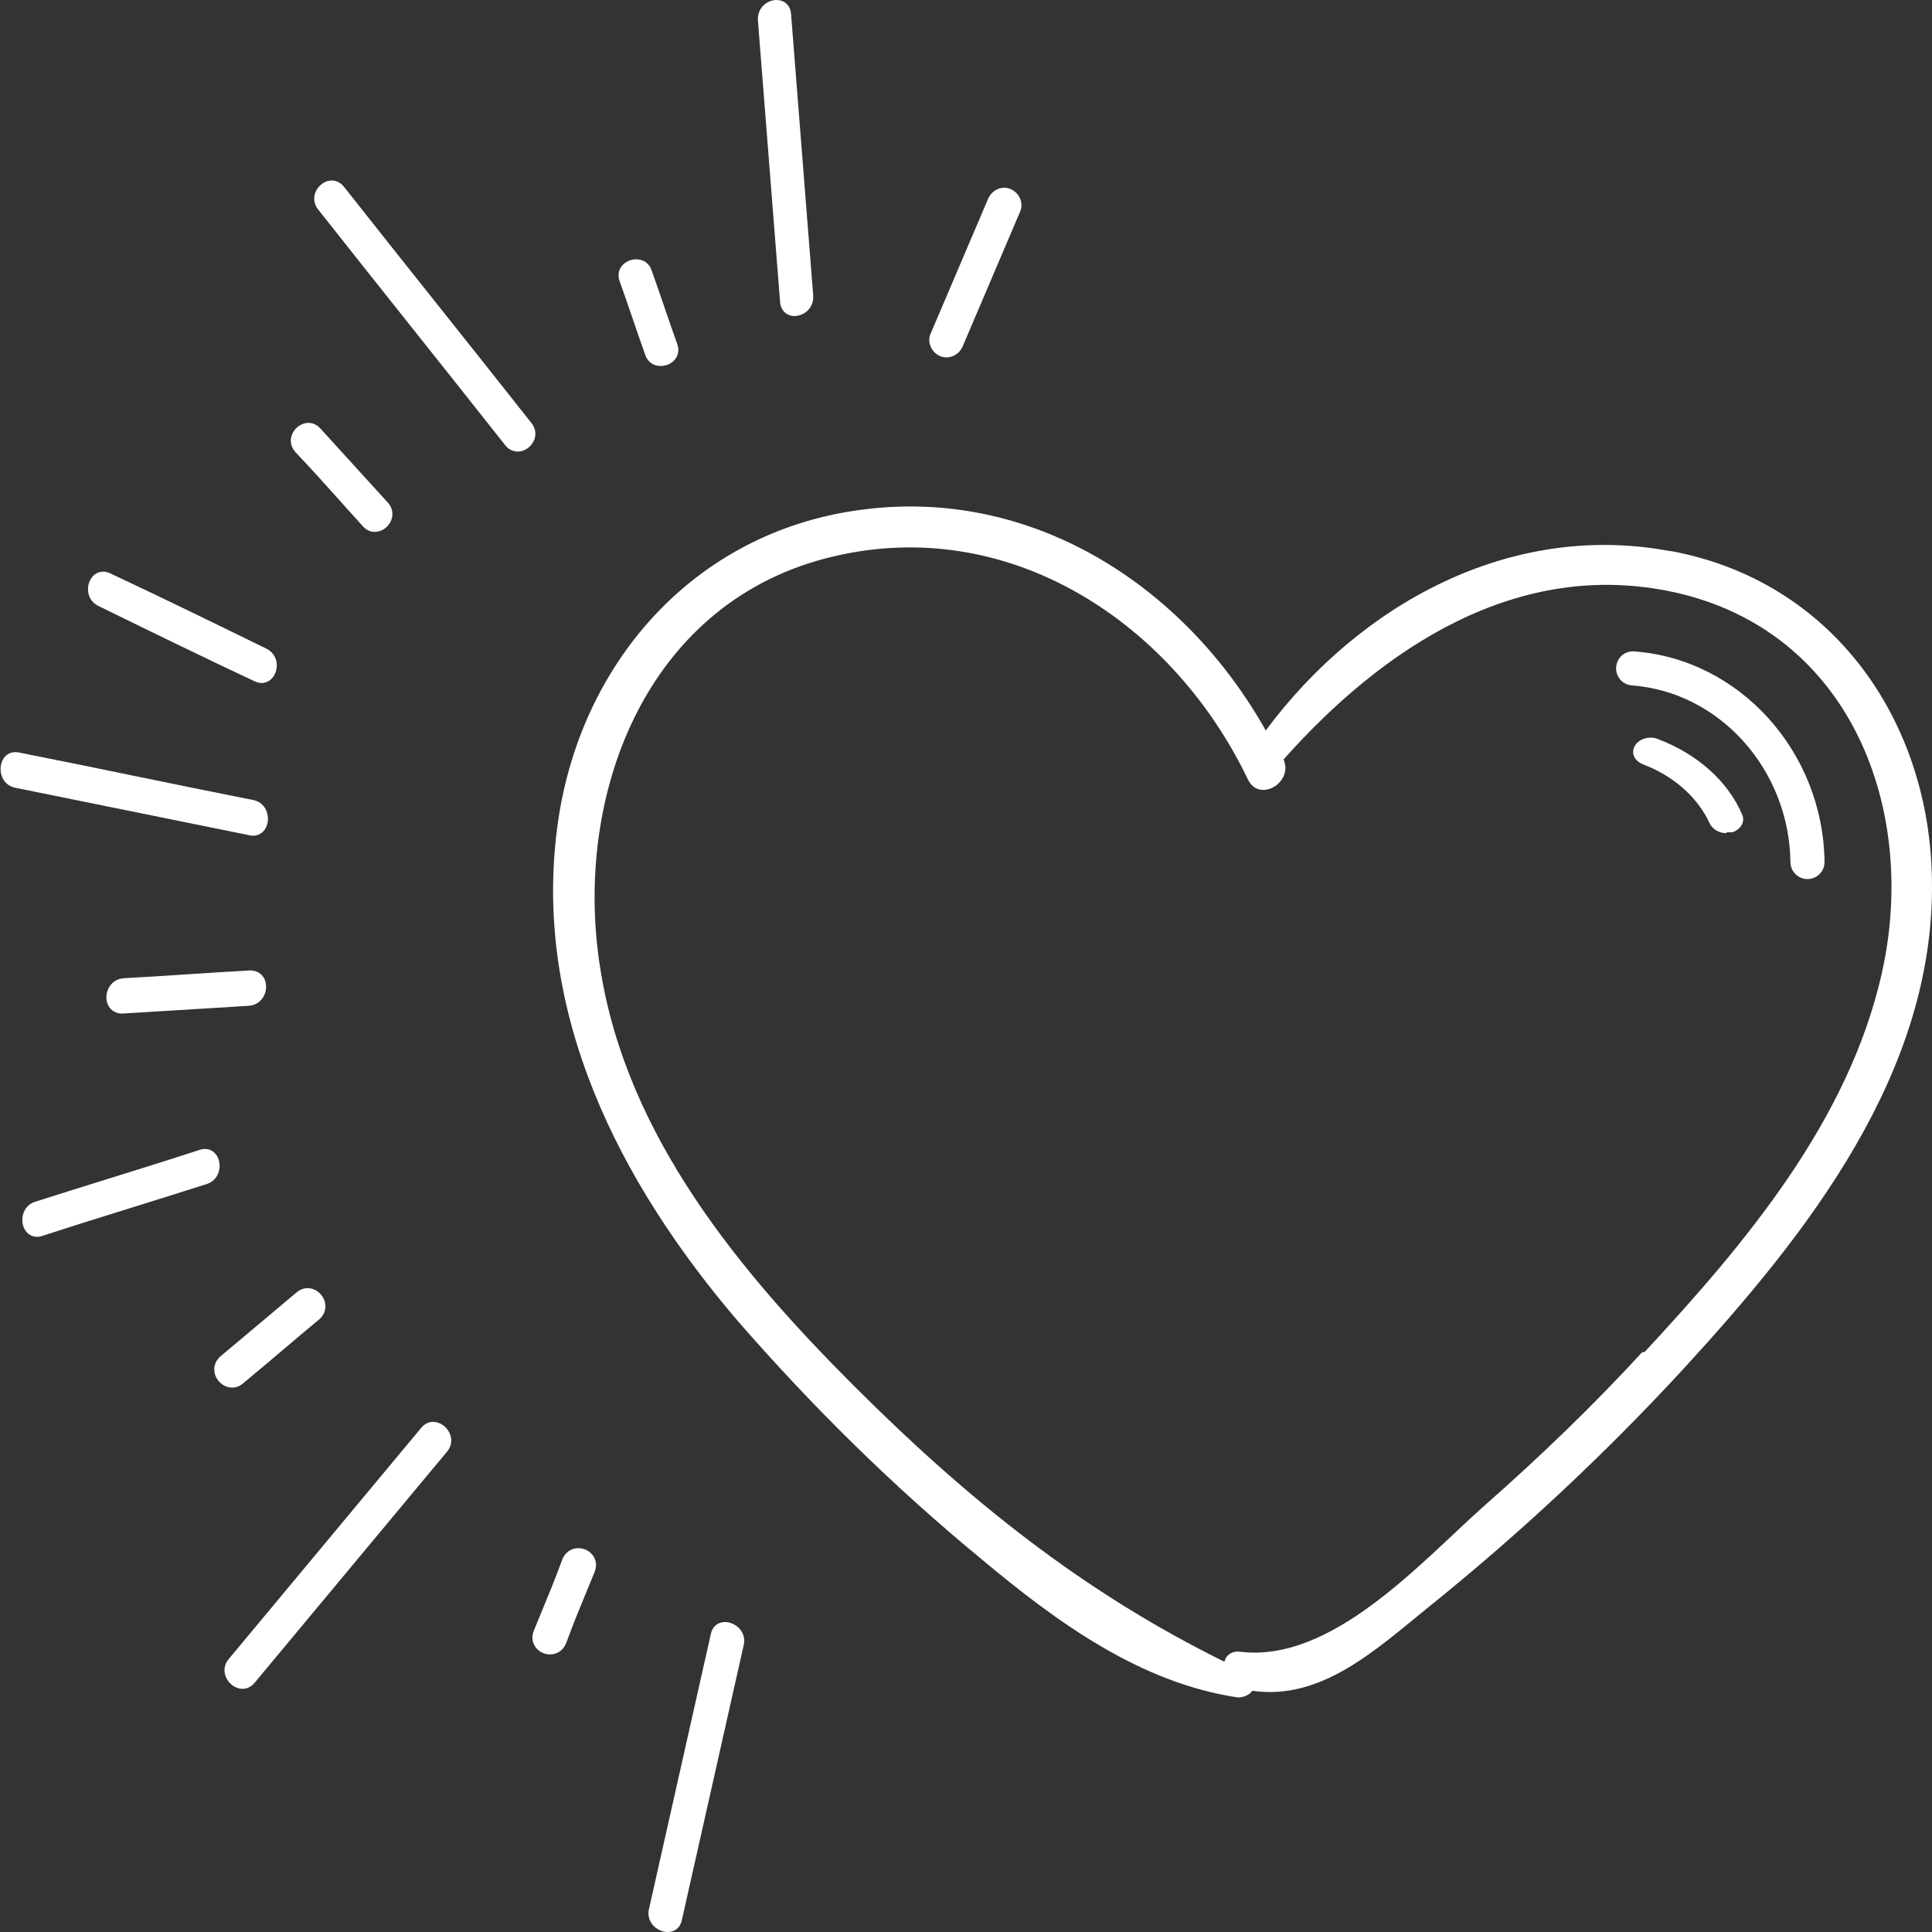 <?xml version="1.0" encoding="UTF-8"?>
<svg id="Layer_1" data-name="Layer 1" xmlns="http://www.w3.org/2000/svg" viewBox="0 0 141.732 141.732">
  <rect x="0" y="0" width="141.732" height="141.732" fill="#333333" stroke="none"/>
  <path d="M120.479,99.189c-3.678,4.004-7.6,7.764-11.687,11.36-4.658,4.168-11.115,11.441-17.816,10.624-.572-.082-1.062.245-1.144.736-10.461-5.149-18.878-11.932-27.214-20.268-8.418-8.418-16.59-18.306-18.551-30.401-2.043-12.259,2.86-26.234,15.773-30.075,13.403-3.923,25.988,4.086,31.709,16.018.817,1.716,3.351.245,2.615-1.471,7.273-8.172,17.162-14.792,28.685-12.259,12.912,2.86,17.898,15.936,15.201,27.95-2.452,10.869-10.052,19.859-17.407,27.786M122.522,40.429c-11.768-2.207-22.801,3.923-29.666,13.158-5.966-10.624-17.162-17.898-29.748-16.181-12.259,1.634-20.676,11.36-22.229,23.291-1.798,13.648,4.577,26.07,13.239,36.204,5.476,6.293,11.441,12.177,17.898,17.489,5.476,4.577,11.605,9.071,18.797,10.134.409,0,.817-.163,1.062-.49,5.067.736,9.071-3.024,12.912-6.129,6.701-5.394,12.912-11.196,18.715-17.489,9.071-9.889,18.47-21.739,18.225-35.877-.163-11.687-7.273-21.902-19.123-24.109" style="fill: #fff;"/>
  <path d="M126.666,61.121c-.566,0-.971-.263-1.214-.656-.89-1.969-2.67-3.545-4.935-4.399-.647-.263-.89-.853-.566-1.379.324-.525,1.133-.722,1.699-.46,2.913,1.116,5.097,3.086,6.149,5.515.243.525-.081,1.116-.728,1.313h-.405" style="fill: #fff;"/>
  <g>
    <path d="M74.199,13.899c-.305-.152-.649-.167-.972-.041-.305.12-.557.353-.715.67l-4.22,9.898c-.296.604-.02,1.353.618,1.671.166.083.344.123.521.123.467,0,.929-.275,1.167-.752l4.215-9.89c.302-.605.026-1.359-.614-1.679Z" style="fill: #fff;"/>
    <path d="M56.893.002c-.679.042-1.347.615-1.291,1.504l1.623,20.621c.028.441.232.777.574.946.148.074.316.11.489.11.256,0,.522-.079.753-.232.425-.282.65-.745.616-1.273l-1.622-20.619c-.05-.777-.616-1.088-1.143-1.058Z" style="fill: #fff;"/>
    <path d="M46.398,23.336c.303.884.605,1.768.923,2.655.128.434.446.736.871.829.131.029.267.036.4.024.344-.031.677-.19.899-.445.276-.315.346-.737.193-1.157-.326-.908-.63-1.797-.935-2.686-.303-.888-.607-1.776-.932-2.682-.13-.429-.445-.728-.867-.821-.466-.103-.99.066-1.3.42-.276.315-.346.737-.193,1.157.328.914.634,1.809.94,2.705Z" style="fill: #fff;"/>
    <path d="M38.978,31.024c-2.279-2.89-4.579-5.78-6.878-8.669-2.288-2.875-4.575-5.75-6.843-8.624-.284-.369-.67-.54-1.08-.477-.449.065-.867.414-1.04.866-.168.437-.088.898.213,1.26,2.273,2.882,4.567,5.765,6.861,8.647s4.587,5.764,6.865,8.652c.241.291.563.447.905.447.063,0,.129-.005.193-.017.458-.079.86-.42,1.025-.869.154-.419.071-.865-.223-1.217Z" style="fill: #fff;"/>
    <path d="M25.028,36.84c.524.585,1.047,1.168,1.561,1.733.262.313.585.444.9.444.296,0,.585-.115.812-.304.482-.402.712-1.171.178-1.812l-4.949-5.436c-.287-.341-.69-.496-1.095-.425-.458.079-.86.42-1.025.869-.154.419-.071.865.24,1.238,1.154,1.209,2.285,2.472,3.379,3.692Z" style="fill: #fff;"/>
    <path d="M7.209,44.449c3.753,1.836,7.633,3.735,11.444,5.519.202.101.385.137.54.137.149,0,.274-.032.371-.071.247-.099.457-.3.59-.566.153-.307.193-.673.109-1.005-.096-.381-.348-.689-.709-.87-3.742-1.831-7.61-3.724-11.45-5.522-.392-.195-.709-.142-.907-.064-.247.099-.457.3-.59.566-.153.307-.193.673-.109,1.005.096.38.348.689.711.871Z" style="fill: #fff;"/>
    <path d="M18.318,61.279c.091.018.175.026.253.026.295,0,.506-.112.641-.219.208-.166.355-.421.415-.719.067-.341.016-.709-.144-1.01-.186-.35-.503-.585-.893-.664-2.882-.568-5.743-1.157-8.604-1.745-2.862-.589-5.726-1.178-8.607-1.746-.406-.083-.772.032-1.026.32-.302.344-.395.903-.23,1.389.157.464.516.783.982.876l17.213,3.492h.001Z" style="fill: #fff;"/>
    <path d="M52.825,119.054c-.355.121-.597.412-.677.814l-4.549,20.224c-.167.836.442,1.477,1.127,1.613.091.019.18.027.266.027.521,0,.921-.33,1.029-.873l4.547-20.217.002-.007c.096-.479-.063-.942-.437-1.27-.377-.332-.888-.456-1.309-.312Z" style="fill: #fff;"/>
    <path d="M42.889,113.656c-.582-.211-1.331-.024-1.643.755-.5,1.376-1.04,2.682-1.611,4.064l-.495,1.202-.006.018c-.257.769.188,1.382.76,1.592.146.053.302.081.459.081.471,0,.95-.252,1.184-.836.504-1.387,1.048-2.702,1.624-4.095l.489-1.19c.256-.768-.189-1.381-.761-1.591Z" style="fill: #fff;"/>
    <path d="M32.587,104.619c-.45-.374-1.168-.495-1.685.125l-14.128,16.97c-.54.648-.293,1.447.214,1.869.239.199.525.309.807.309h.013c.231-.003.569-.08.864-.435l14.128-16.969c.54-.648.293-1.447-.213-1.869Z" style="fill: #fff;"/>
    <path d="M17.824,101.491c.935-.772,1.869-1.564,2.804-2.357.933-.79,1.865-1.581,2.809-2.361.613-.562.515-1.337.1-1.811-.41-.473-1.152-.676-1.772-.158l-5.603,4.709-.009.008c-.613.562-.514,1.337-.099,1.812.242.276.598.462.977.462.264,0,.539-.091.794-.303Z" style="fill: #fff;"/>
    <path d="M16.031,85.043c-.177-.513-.679-.925-1.398-.684-2.246.733-4.562,1.455-6.804,2.152-1.76.548-3.526,1.098-5.294,1.664l-.008.003c-.787.28-1.033,1.152-.811,1.8.142.41.49.755.991.755.127,0,.263-.021.408-.07,2.244-.732,4.558-1.453,6.796-2.15,1.763-.548,3.531-1.1,5.309-1.669.788-.28,1.034-1.153.811-1.8Z" style="fill: #fff;"/>
    <path d="M18.36,71.192h-.001c-1.539.081-3.079.183-4.618.284-1.546.102-3.092.204-4.641.285-.867.054-1.313.785-1.293,1.445.021.677.492,1.15,1.164,1.15h.001l9.257-.568c.867-.054,1.312-.785,1.292-1.445-.021-.678-.492-1.151-1.161-1.151Z" style="fill: #fff;"/>
  </g>
  <path d="M132.598,64.488c-.684,0-1.241-.549-1.25-1.234-.088-6.797-5.197-12.495-11.633-12.972-.688-.051-1.205-.65-1.153-1.339.05-.688.609-1.209,1.339-1.154,7.716.572,13.843,7.351,13.947,15.433.009.69-.544,1.257-1.233,1.266h-.017Z" style="fill: #fff;"/>
</svg>